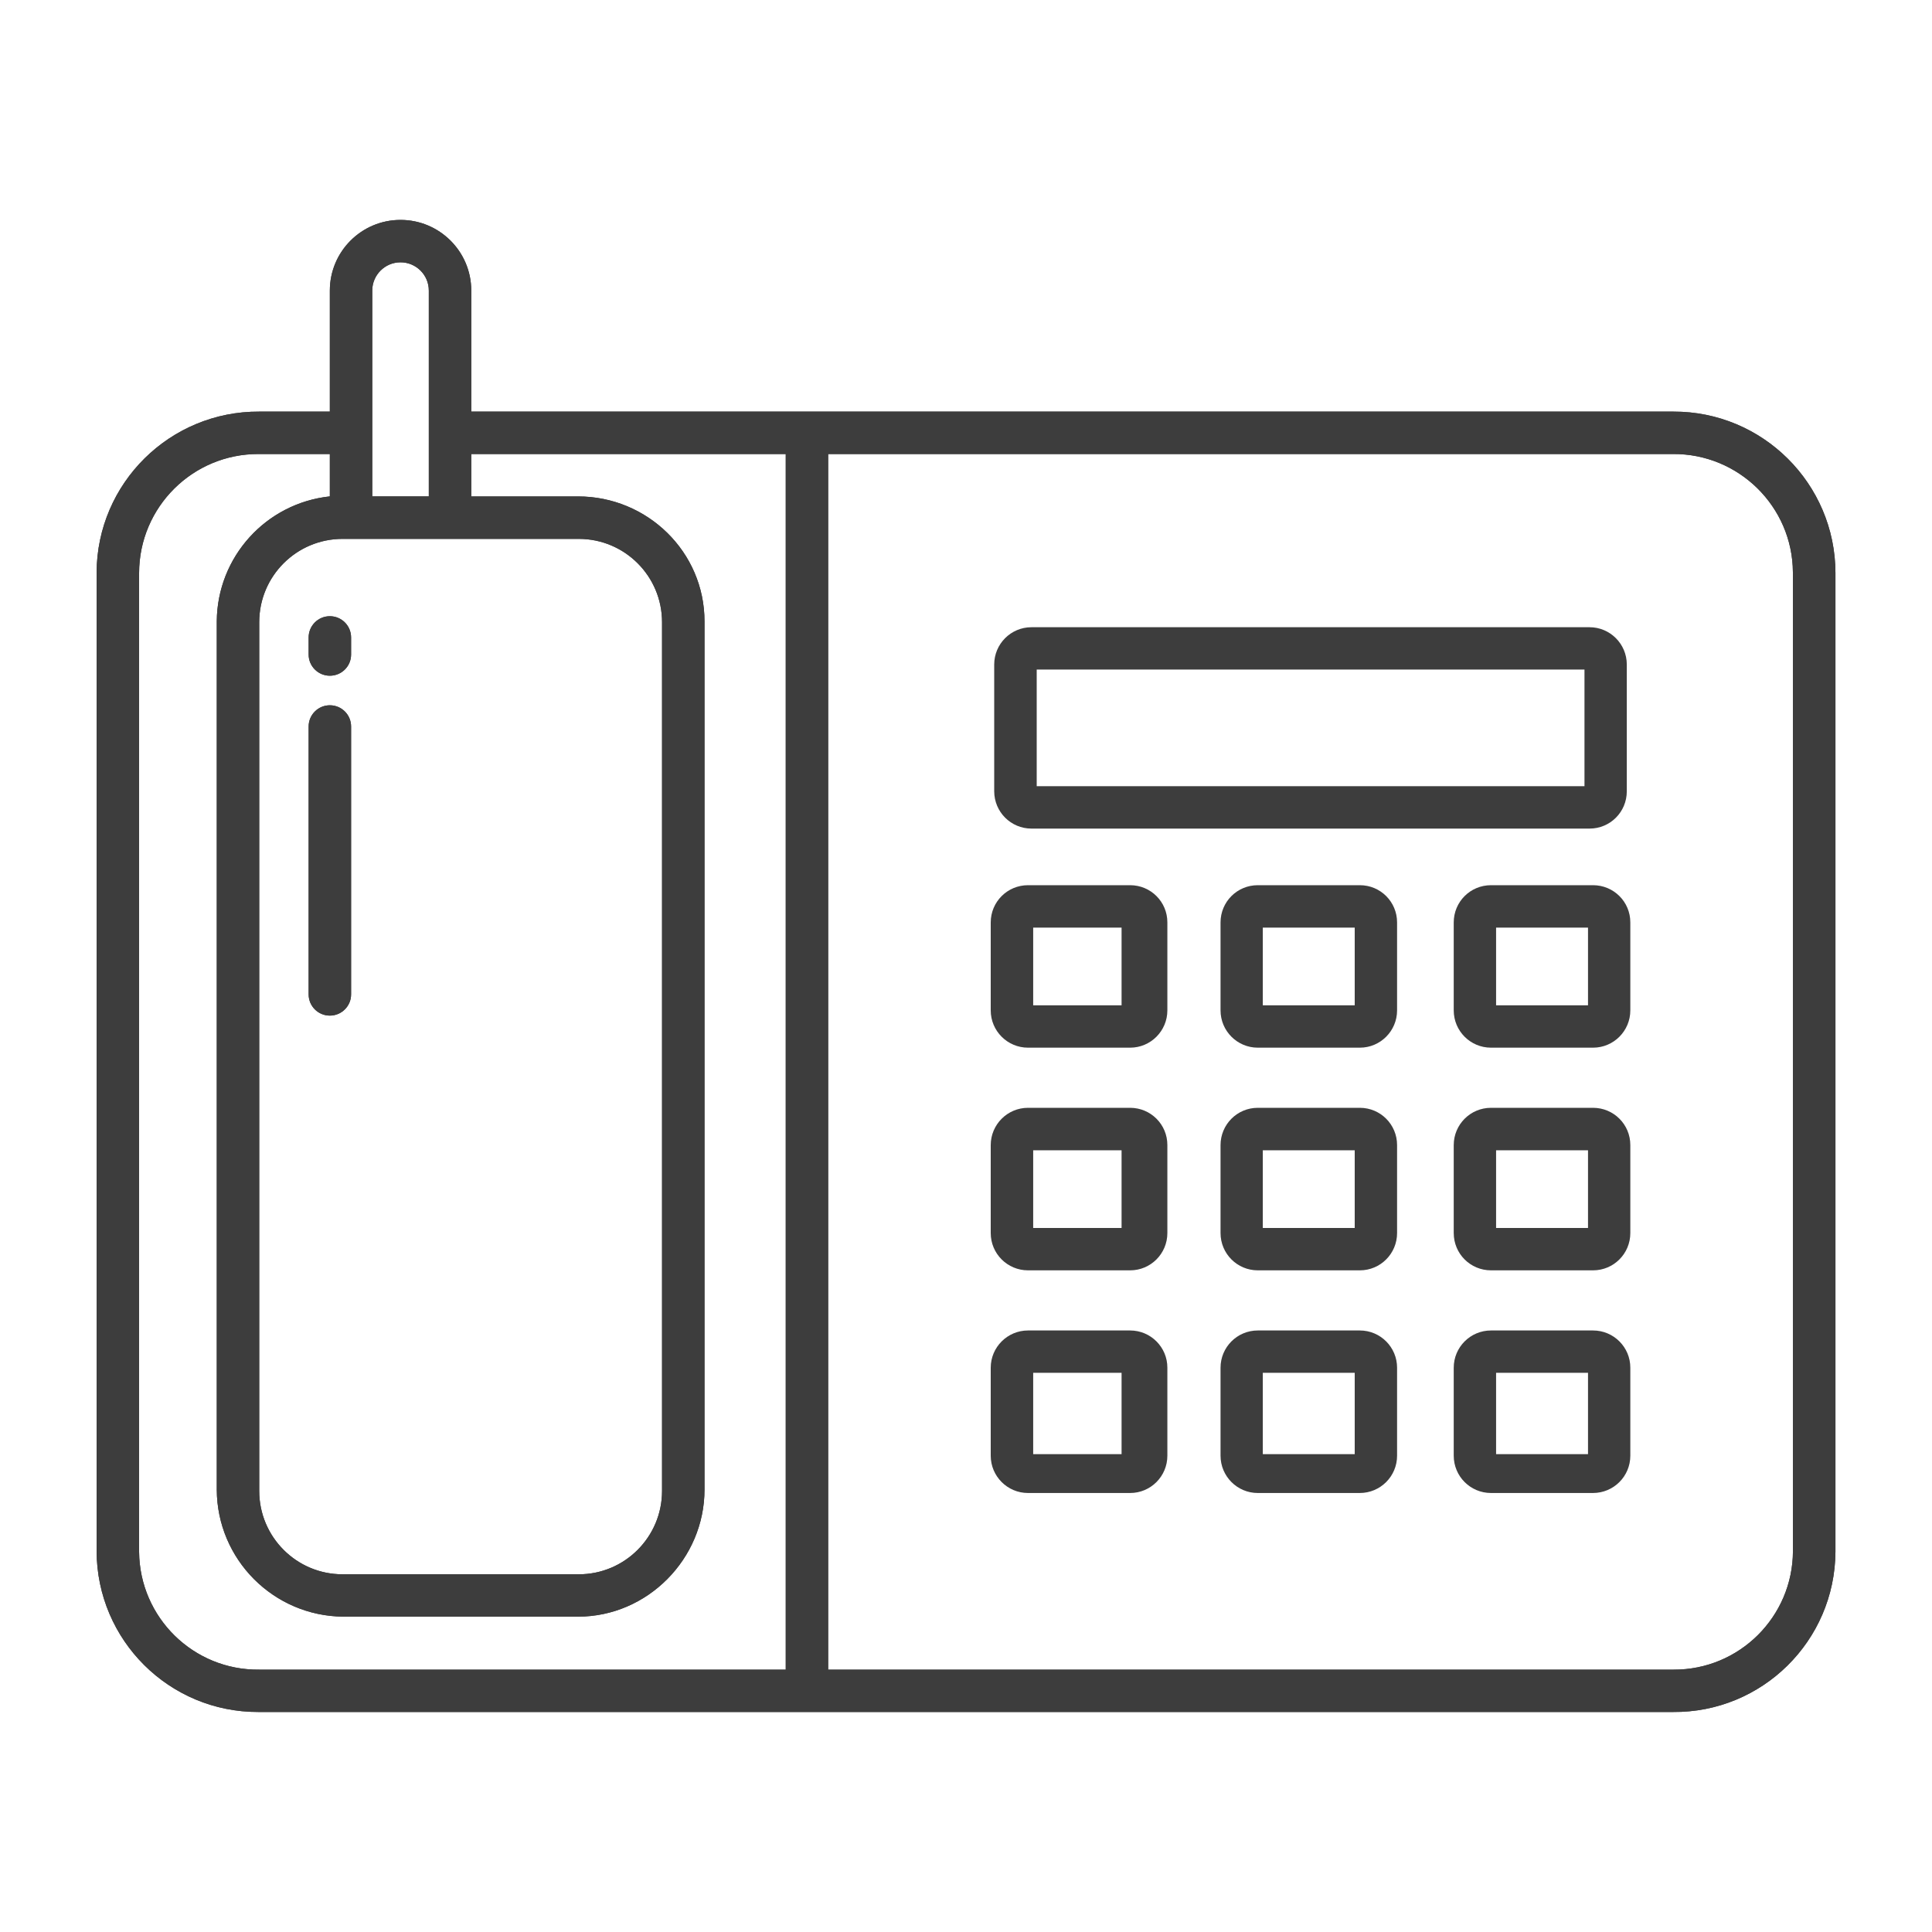 <?xml version="1.0" encoding="utf-8"?>
<!-- Generator: Adobe Illustrator 13.0.0, SVG Export Plug-In . SVG Version: 6.00 Build 14948)  -->
<!DOCTYPE svg PUBLIC "-//W3C//DTD SVG 1.1//EN" "http://www.w3.org/Graphics/SVG/1.1/DTD/svg11.dtd">
<svg version="1.1" id="Layer_1" xmlns="http://www.w3.org/2000/svg" xmlns:xlink="http://www.w3.org/1999/xlink" x="0px" y="0px"
	 width="40px" height="40px" viewBox="0 0 40 40" enable-background="new 0 0 40 40" xml:space="preserve">
<rect fill="none" width="40" height="40"/>
<g>
	<path fill="#3D3D3D" d="M6.829,21.027c0.243,0,0.44-0.197,0.44-0.439v-5.547c0-0.243-0.197-0.439-0.44-0.439
		c-0.242,0-0.439,0.196-0.439,0.439v5.547C6.39,20.831,6.587,21.027,6.829,21.027"/>
	<path fill="#3D3D3D" d="M6.829,21.027c0.243,0,0.44-0.197,0.44-0.439v-5.547c0-0.243-0.197-0.439-0.44-0.439
		c-0.242,0-0.439,0.196-0.439,0.439v5.547C6.39,20.831,6.587,21.027,6.829,21.027z"/>
	<path fill="#3D3D3D" d="M6.829,13.99c0.243,0,0.44-0.196,0.44-0.438v-0.354c0-0.244-0.197-0.44-0.44-0.44
		c-0.242,0-0.439,0.196-0.439,0.44v0.354C6.39,13.793,6.587,13.99,6.829,13.99"/>
	<path fill="#3D3D3D" d="M6.829,13.99c0.243,0,0.44-0.196,0.44-0.438v-0.354c0-0.244-0.197-0.44-0.44-0.44
		c-0.242,0-0.439,0.196-0.439,0.44v0.354C6.39,13.793,6.587,13.99,6.829,13.99z"/>
	<path fill="#3D3D3D" d="M34.634,8.522H9.757V6.016c0-0.808-0.656-1.463-1.465-1.463c-0.808,0-1.463,0.655-1.463,1.463v2.506H5.367
		C3.518,8.512,2.01,10.003,2,11.851v0.01v20.252c0.006,1.846,1.505,3.338,3.351,3.332h0.017h29.269
		c1.846,0.016,3.352-1.471,3.364-3.316v-0.016V11.861c-0.004-1.848-1.508-3.344-3.354-3.339H34.634z M7.707,6.016
		c0-0.323,0.263-0.585,0.585-0.585c0.324,0,0.586,0.262,0.586,0.585v4.261H7.707V6.016z M7.092,11.157h4.891
		c0.952,0,1.724,0.771,1.724,1.725v17.986c0,0.952-0.772,1.726-1.724,1.726H7.092c-0.953,0-1.725-0.773-1.725-1.726V12.882
		C5.367,11.928,6.139,11.157,7.092,11.157 M16.268,34.568H5.367c-1.36,0.016-2.475-1.077-2.487-2.438v-0.018V11.861
		C2.883,10.498,3.99,9.396,5.353,9.4h0.014h1.462v0.877c-1.325,0.142-2.331,1.254-2.341,2.586V30.84
		c0.006,1.446,1.173,2.618,2.618,2.631h4.862c1.435,0,2.618-1.195,2.618-2.631V12.864c0-1.437-1.183-2.586-2.618-2.586H9.757V9.4
		h6.511V34.568z M37.121,32.113c-0.004,1.361-1.111,2.461-2.471,2.455h-0.017H17.146V9.4h17.488
		c1.361-0.011,2.478,1.086,2.486,2.448v0.013L37.121,32.113L37.121,32.113z"/>
	<path fill="#3D3D3D" d="M34.634,8.522H9.757V6.016c0-0.808-0.656-1.463-1.465-1.463c-0.808,0-1.463,0.655-1.463,1.463v2.506H5.367
		C3.518,8.512,2.01,10.003,2,11.851v0.01v20.252c0.006,1.846,1.505,3.338,3.351,3.332h0.017h29.269
		c1.846,0.016,3.352-1.471,3.364-3.316v-0.016V11.861c-0.004-1.848-1.508-3.344-3.354-3.339H34.634z M7.707,6.016
		c0-0.323,0.263-0.585,0.585-0.585c0.324,0,0.586,0.262,0.586,0.585v4.261H7.707V6.016z M7.092,11.157h4.891
		c0.952,0,1.724,0.771,1.724,1.725v17.986c0,0.952-0.772,1.726-1.724,1.726H7.092c-0.953,0-1.725-0.773-1.725-1.726V12.882
		C5.367,11.928,6.139,11.157,7.092,11.157z M16.268,34.568H5.367c-1.36,0.016-2.475-1.077-2.487-2.438v-0.018V11.861
		C2.883,10.498,3.99,9.396,5.353,9.4h0.014h1.462v0.877c-1.325,0.142-2.331,1.254-2.341,2.586V30.84
		c0.006,1.446,1.173,2.618,2.618,2.631h4.862c1.435,0,2.618-1.195,2.618-2.631V12.864c0-1.437-1.183-2.586-2.618-2.586H9.757V9.4
		h6.511V34.568z M37.121,32.113c-0.004,1.361-1.111,2.461-2.471,2.455h-0.017H17.146V9.4h17.488
		c1.361-0.011,2.478,1.086,2.486,2.448v0.013L37.121,32.113L37.121,32.113z"/>
	<path fill="#3D3D3D" d="M21.355,17.155H32.91c0.427,0,0.771-0.344,0.771-0.772v-2.625c0-0.426-0.346-0.772-0.771-0.772H21.355
		c-0.426,0-0.771,0.346-0.771,0.772v2.625C20.585,16.811,20.93,17.155,21.355,17.155 M21.464,13.862h11.341v2.415H21.464V13.862z"/>
	<path fill="#3D3D3D" d="M28.154,18.327h-2.113c-0.428,0-0.771,0.344-0.771,0.771v1.821c0,0.426,0.346,0.772,0.771,0.772h2.113
		c0.427,0,0.771-0.348,0.771-0.772v-1.821C28.925,18.671,28.581,18.327,28.154,18.327 M28.048,20.814h-1.903v-1.609h1.903V20.814z"
		/>
	<path fill="#3D3D3D" d="M23.398,18.327h-2.114c-0.427,0-0.772,0.344-0.772,0.771v1.821c0,0.426,0.346,0.772,0.772,0.772h2.114
		c0.427,0,0.771-0.348,0.771-0.772v-1.821C24.17,18.671,23.825,18.327,23.398,18.327 M23.221,20.814h-1.83v-1.609h1.83V20.814z"/>
	<path fill="#3D3D3D" d="M32.982,18.327H30.87c-0.429,0-0.772,0.344-0.772,0.771v1.821c0,0.426,0.344,0.772,0.772,0.772h2.112
		c0.428,0,0.772-0.348,0.772-0.772v-1.821C33.755,18.671,33.41,18.327,32.982,18.327 M32.878,20.814h-1.903v-1.609h1.903V20.814z"/>
	<path fill="#3D3D3D" d="M28.154,22.936h-2.113c-0.428,0-0.771,0.347-0.771,0.772v1.821c0,0.428,0.346,0.772,0.771,0.772h2.113
		c0.427,0,0.771-0.346,0.771-0.772v-1.821C28.925,23.281,28.581,22.936,28.154,22.936 M28.048,25.424h-1.903v-1.609h1.903V25.424z"
		/>
	<path fill="#3D3D3D" d="M23.398,22.936h-2.114c-0.427,0-0.772,0.347-0.772,0.772v1.821c0,0.428,0.346,0.772,0.772,0.772h2.114
		c0.427,0,0.771-0.346,0.771-0.772v-1.821C24.17,23.281,23.825,22.936,23.398,22.936 M23.221,25.424h-1.83v-1.609h1.83V25.424z"/>
	<path fill="#3D3D3D" d="M32.982,22.936H30.87c-0.429,0-0.772,0.347-0.772,0.772v1.821c0,0.428,0.344,0.772,0.772,0.772h2.112
		c0.428,0,0.772-0.346,0.772-0.772v-1.821C33.755,23.281,33.41,22.936,32.982,22.936 M32.878,25.424h-1.903v-1.609h1.903V25.424z"/>
	<path fill="#3D3D3D" d="M28.154,27.546h-2.113c-0.428,0-0.771,0.347-0.771,0.771v1.822c0,0.426,0.346,0.772,0.771,0.772h2.113
		c0.427-0.001,0.771-0.347,0.771-0.772v-1.822C28.925,27.893,28.581,27.546,28.154,27.546 M28.048,30.107h-1.903v-1.685h1.903
		V30.107z"/>
	<path fill="#3D3D3D" d="M23.398,27.546h-2.114c-0.427,0-0.772,0.347-0.772,0.771v1.822c0,0.426,0.346,0.772,0.772,0.772h2.114
		c0.427,0,0.771-0.347,0.771-0.772v-1.822C24.17,27.893,23.825,27.546,23.398,27.546 M23.221,30.107h-1.83v-1.685h1.83V30.107z"/>
	<path fill="#3D3D3D" d="M32.982,27.546H30.87c-0.429,0-0.772,0.347-0.772,0.771v1.822c0,0.426,0.344,0.772,0.772,0.772h2.112
		c0.428-0.001,0.772-0.347,0.772-0.772v-1.822C33.755,27.893,33.41,27.546,32.982,27.546 M32.878,30.107h-1.903v-1.685h1.903V30.107
		z"/>
</g>
</svg>
